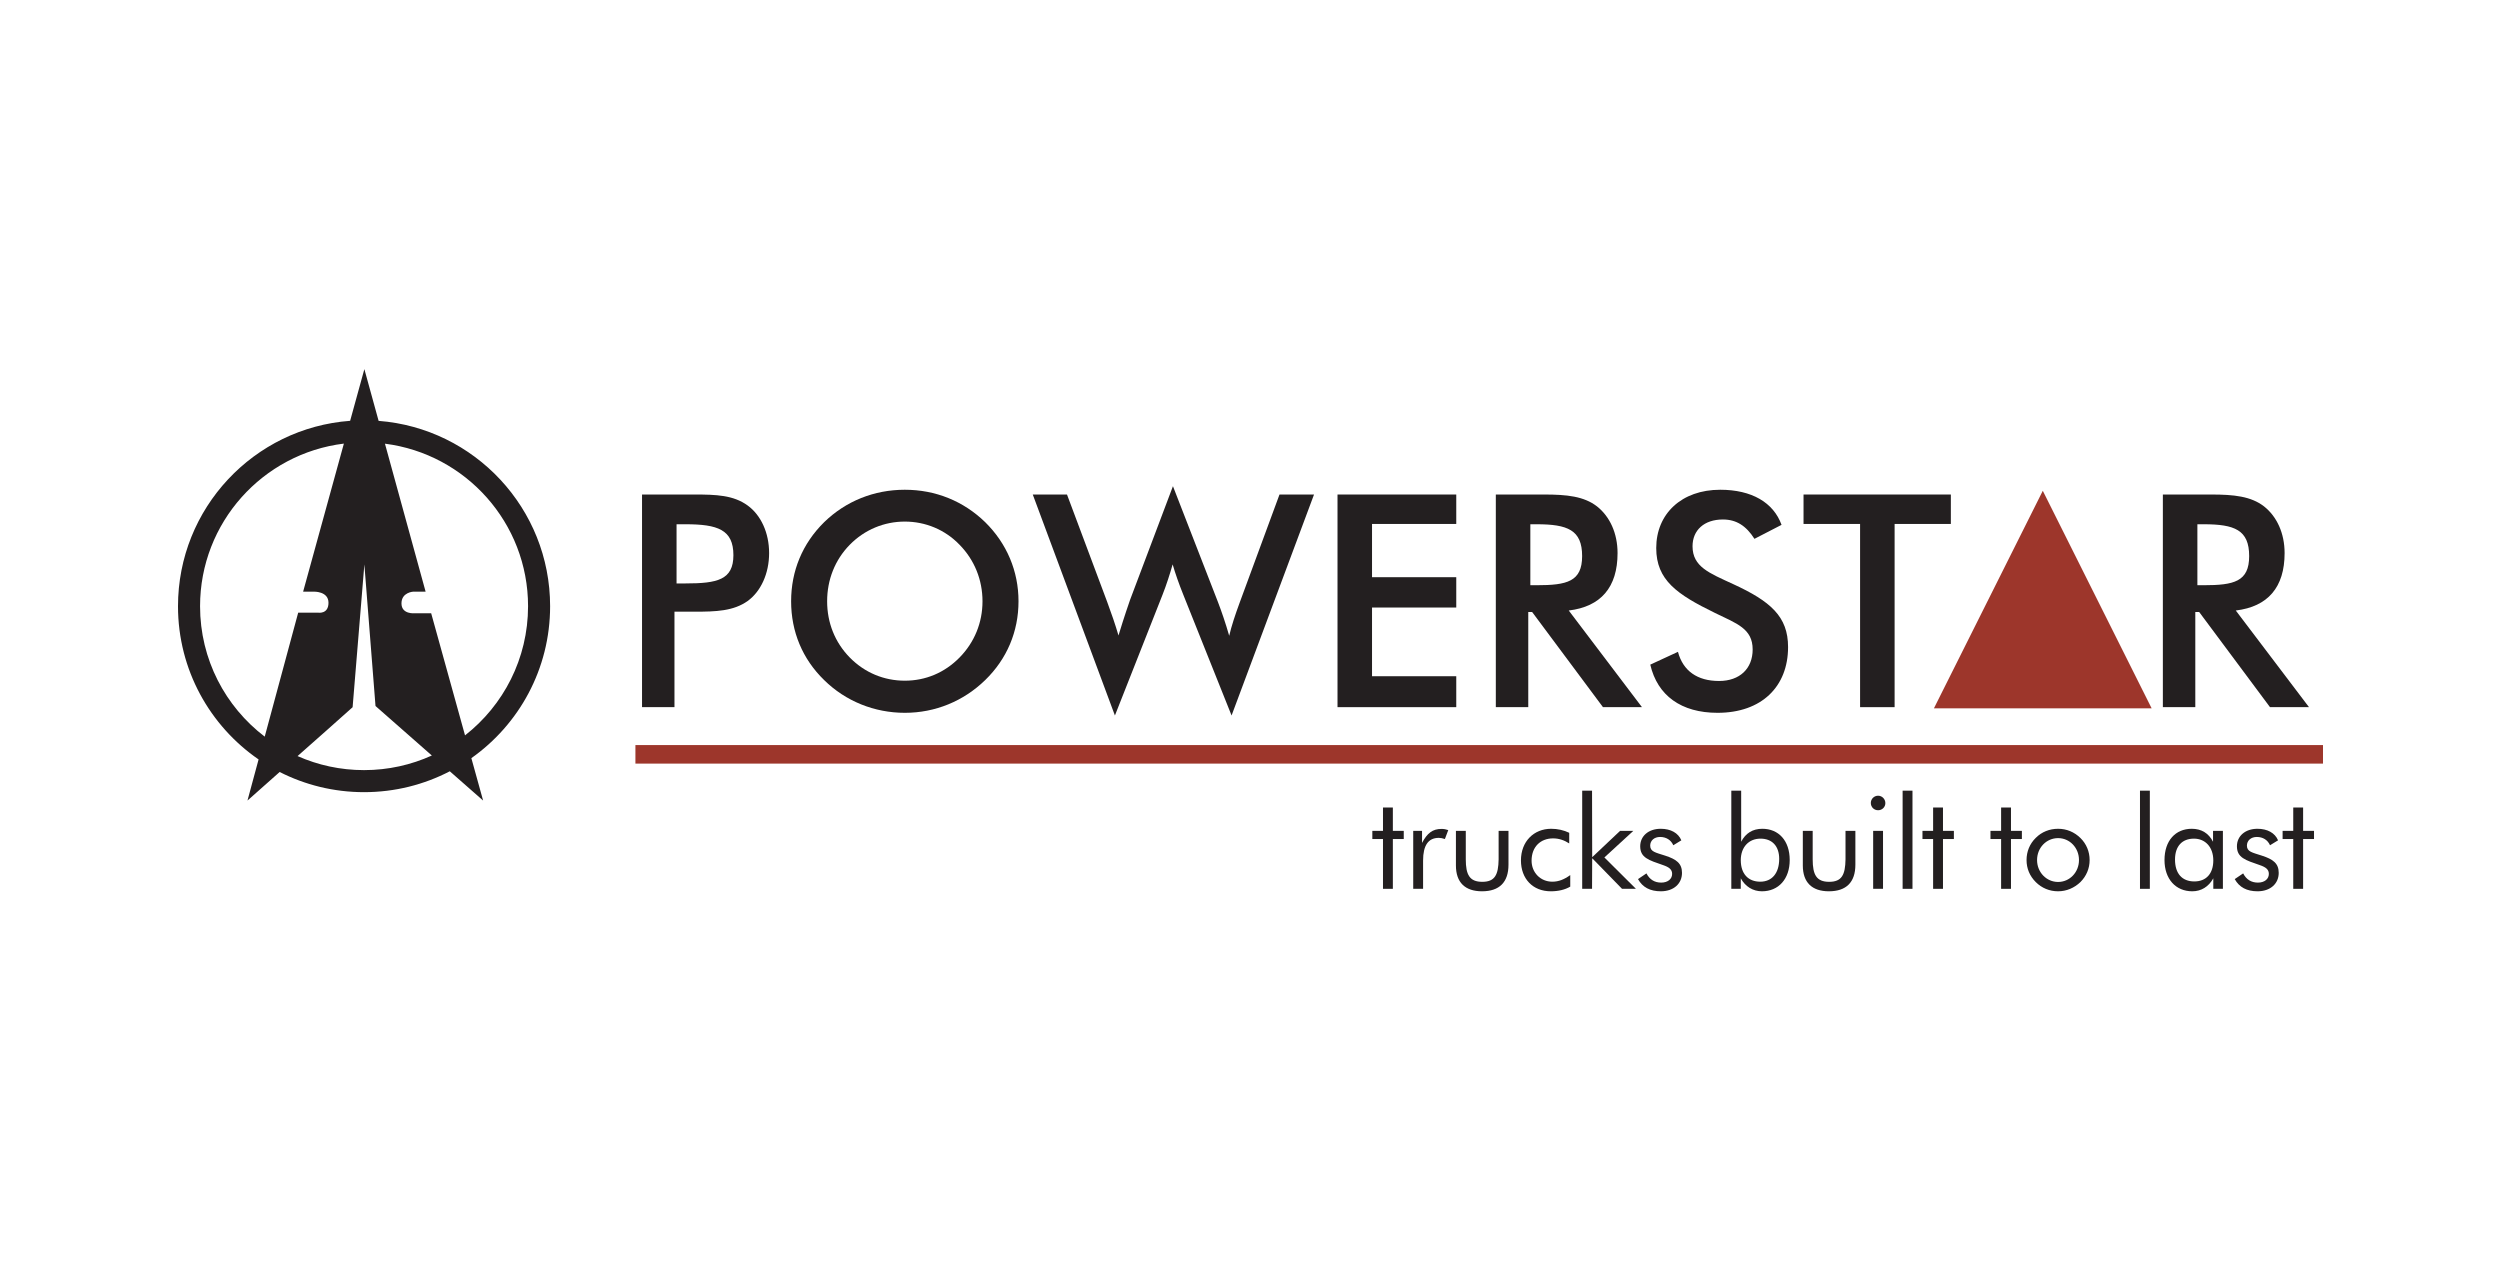 <svg xmlns="http://www.w3.org/2000/svg" xmlns:xlink="http://www.w3.org/1999/xlink" xmlns:serif="http://www.serif.com/" width="100%" height="100%" viewBox="0 0 5000 2522" xml:space="preserve" style="fill-rule:evenodd;clip-rule:evenodd;stroke-linejoin:round;stroke-miterlimit:2;">
    <g transform="matrix(1,0,0,1,-10806,0)">
        <g id="Powerstar_new_2021" transform="matrix(1,0,0,2.071,10806,0)">
            <rect x="0" y="0" width="5000" height="1217.27" style="fill:none;"></rect>
            <g transform="matrix(0.858,0,0,0.414,356,356.473)">
                <path d="M2784.02,1096.12L2784.02,1077.06L2808.83,1077.06L2808.83,1022.6L2831.82,1022.6L2831.82,1077.06L2857.23,1077.06L2857.23,1096.12L2831.82,1096.12L2831.82,1212.28L2808.83,1212.28L2808.83,1096.12L2784.02,1096.12Z" style="fill:rgb(35,31,32);fill-rule:nonzero;"></path>
                <path d="M2879.31,1077.05L2899.88,1077.05L2899.88,1105.19C2911.98,1082.2 2924.67,1072.52 2945.24,1072.52C2950.7,1072.52 2955.83,1073.42 2960.97,1075.25L2953.12,1096.12C2947.97,1094.3 2943.13,1093.4 2938.89,1093.4C2914.4,1093.4 2902.3,1110.93 2902.3,1146.33L2902.3,1212.28L2879.31,1212.28L2879.31,1077.05Z" style="fill:rgb(35,31,32);fill-rule:nonzero;"></path>
                <path d="M3001.83,1143.6C3001.83,1179.31 3010.61,1195.94 3040.24,1195.94C3069.9,1195.94 3077.75,1179.31 3078.37,1143.6L3078.37,1077.05L3101.36,1077.05L3101.36,1156.01C3101.36,1196.84 3080.17,1218.03 3039.65,1218.03C3000.31,1218.03 2978.84,1197.46 2978.84,1157.83L2978.84,1077.05L3001.83,1077.05L3001.83,1143.6Z" style="fill:rgb(35,31,32);fill-rule:nonzero;"></path>
                <path d="M3245.35,1207.14C3232.95,1214.4 3217.52,1218.03 3199.96,1218.03C3157.92,1218.03 3130.41,1188.68 3130.41,1146.02C3130.41,1101.87 3160.34,1072.2 3200.88,1072.2C3216,1072.2 3230.52,1075.54 3242.94,1081.59L3242.94,1106.39C3231.43,1098.83 3218.73,1094.61 3205.42,1094.61C3175.76,1094.61 3155.19,1114.55 3155.19,1146.63C3155.19,1173.84 3175.47,1195.63 3203.59,1195.63C3218.11,1195.63 3231.13,1190.5 3245.35,1180.21L3245.35,1207.14Z" style="fill:rgb(35,31,32);fill-rule:nonzero;"></path>
                <path d="M3273.18,983.289L3296.16,983.289L3296.48,1138.47L3361.51,1077.05L3392.38,1077.05L3324.92,1139.07L3398.43,1212.28L3366.06,1212.28L3296.48,1140.89L3296.16,1212.28L3273.18,1212.28L3273.18,983.289Z" style="fill:rgb(35,31,32);fill-rule:nonzero;"></path>
                <path d="M3422.93,1176.27C3430.49,1190.79 3442,1197.76 3457.41,1197.76C3472.83,1197.76 3482.82,1189.29 3482.82,1177.49C3482.82,1167.21 3475.87,1161.75 3461.65,1156.91C3428.38,1145.43 3408.41,1139.67 3408.41,1113.05C3408.41,1089.46 3427.47,1072.21 3456.2,1072.21C3479.51,1072.21 3497.03,1081.89 3504.3,1099.14L3485.55,1110.64C3480.1,1098.24 3468.91,1091.28 3454.68,1091.28C3441.08,1091.28 3431.69,1099.75 3431.69,1111.55C3431.69,1125.76 3444.1,1127.57 3466.49,1134.84C3492.82,1143.31 3505.82,1152.99 3505.82,1175.06C3505.82,1200.18 3486.45,1218.03 3456.52,1218.03C3431.4,1218.03 3413.86,1208.65 3403.28,1189.58L3422.93,1176.27Z" style="fill:rgb(35,31,32);fill-rule:nonzero;"></path>
                <path d="M3688.24,1195.63C3715.16,1195.63 3732.39,1176.27 3732.39,1142.39C3732.39,1112.45 3715.76,1095.2 3688.83,1095.2C3661.62,1095.2 3642.85,1114.87 3642.85,1145.43C3642.85,1177.48 3660.41,1195.63 3688.24,1195.63ZM3643.76,983.285L3643.76,1102.45C3654.05,1082.51 3670.68,1072.21 3693.08,1072.21C3730.88,1072.21 3756.9,1099.74 3756.9,1145.12C3756.9,1189.28 3730.88,1218.03 3692.17,1218.03C3671.3,1218.03 3653.45,1207.14 3642.85,1187.78L3642.85,1212.27L3620.78,1212.27L3620.78,983.285L3643.76,983.285Z" style="fill:rgb(35,31,32);fill-rule:nonzero;"></path>
                <path d="M3810.45,1143.6C3810.45,1179.31 3819.22,1195.94 3848.88,1195.94C3878.51,1195.94 3886.39,1179.31 3886.97,1143.6L3886.97,1077.05L3909.97,1077.05L3909.97,1156.01C3909.97,1196.84 3888.81,1218.03 3848.25,1218.03C3808.95,1218.03 3787.46,1197.46 3787.46,1157.83L3787.46,1077.05L3810.45,1077.05L3810.45,1143.6Z" style="fill:rgb(35,31,32);fill-rule:nonzero;"></path>
                <path d="M3951.42,1077.05L3974.41,1077.05L3974.41,1212.28L3951.42,1212.28L3951.42,1077.05ZM3962.92,995.08C3972.3,995.08 3979.85,1002.94 3979.85,1012.33C3979.85,1021.7 3972.3,1028.96 3962.92,1028.96C3953.53,1028.96 3945.97,1021.7 3945.97,1012.01C3945.97,1002.65 3953.53,995.08 3962.92,995.08Z" style="fill:rgb(35,31,32);fill-rule:nonzero;"></path>
                <rect x="4020.09" y="983.289" width="22.992" height="228.989" style="fill:rgb(35,31,32);"></rect>
                <path d="M4066.37,1096.12L4066.37,1077.06L4091.18,1077.06L4091.18,1022.6L4114.17,1022.6L4114.17,1077.06L4139.58,1077.06L4139.58,1096.12L4114.17,1096.12L4114.17,1212.28L4091.18,1212.28L4091.18,1096.12L4066.37,1096.12Z" style="fill:rgb(35,31,32);fill-rule:nonzero;"></path>
                <path d="M4224.88,1096.12L4224.88,1077.06L4249.68,1077.06L4249.68,1022.6L4272.68,1022.6L4272.68,1077.06L4298.09,1077.06L4298.09,1096.12L4272.68,1096.12L4272.68,1212.28L4249.68,1212.28L4249.68,1096.12L4224.88,1096.12Z" style="fill:rgb(35,31,32);fill-rule:nonzero;"></path>
                <path d="M4382.5,1196.25C4409.41,1196.25 4431.2,1173.85 4431.2,1145.12C4431.2,1116.39 4409.41,1093.99 4382.5,1093.99C4355.25,1093.99 4333.48,1116.39 4333.48,1145.12C4333.48,1173.85 4355.57,1196.25 4382.5,1196.25ZM4330.47,1093.4C4344.37,1079.46 4362.52,1072.21 4382.5,1072.21C4402.44,1072.21 4420.3,1079.78 4434.53,1093.69C4448.43,1107.3 4456,1125.45 4456,1145.12C4456,1164.79 4448.43,1182.63 4434.53,1196.55C4420.3,1210.15 4402.15,1218.03 4382.5,1218.03C4362.52,1218.03 4344.37,1210.46 4330.47,1196.55C4316.24,1182.32 4308.98,1164.79 4308.98,1145.12C4308.98,1125.45 4316.24,1107.3 4330.47,1093.4Z" style="fill:rgb(35,31,32);fill-rule:nonzero;"></path>
                <rect x="1066.24" y="876.938" width="3933.76" height="43.235" style="fill:rgb(157,54,43);"></rect>
                <path d="M1182.94,499.912C1257.18,499.912 1294.65,491.586 1294.65,433.99C1294.65,374.329 1257.88,361.851 1182.94,361.851L1162.13,361.851L1162.13,499.912L1182.94,499.912ZM1157.27,788.504L1081.66,788.504L1081.66,292.482L1203.76,292.482C1254.4,292.482 1294.65,293.864 1327.94,318.158C1358.47,340.335 1377.89,381.28 1377.89,429.14C1377.89,477.022 1358.47,518.65 1327.94,540.842C1294.65,564.438 1254.4,565.827 1203.76,565.827L1157.27,565.827L1157.27,788.504Z" style="fill:rgb(35,31,32);fill-rule:nonzero;"></path>
                <path d="M1821.86,409.733C1787.87,374.329 1742.08,355.62 1694.21,355.62C1646.35,355.62 1600.57,374.329 1565.87,409.733C1531.19,445.101 1513.14,491.586 1513.14,541.533C1513.14,591.487 1531.19,637.275 1565.87,672.672C1600.57,708.047 1645.65,726.771 1694.21,726.771C1742.77,726.771 1787.18,708.047 1821.86,672.672C1856.56,637.275 1875.29,591.487 1875.29,541.533C1875.29,491.586 1856.56,445.101 1821.86,409.733ZM1881.54,725.382C1830.88,774.652 1764.98,801.702 1694.21,801.702C1623.44,801.702 1556.16,774.652 1506.21,725.382C1455.55,676.126 1429.19,612.305 1429.19,541.533C1429.19,470.769 1455.55,406.941 1506.21,356.994C1556.86,307.723 1622.76,281.372 1694.21,281.372C1765.67,281.372 1830.88,307.723 1881.54,356.994C1932.18,406.941 1959.23,471.459 1959.23,541.533C1959.23,612.305 1932.18,676.126 1881.54,725.382Z" style="fill:rgb(35,31,32);fill-rule:nonzero;"></path>
                <path d="M2072.24,292.482L2165.9,542.907C2175.62,569.295 2184.63,594.97 2192.27,621.322C2206.83,573.454 2216.56,546.39 2219.32,538.072L2319.23,273.046L2423.99,542.907C2433.01,566.518 2442.01,592.869 2450.35,622.005C2455.88,598.439 2464.21,573.454 2474.64,545.002L2567.59,292.482L2648.07,292.482L2455.88,807.955L2342.81,524.875C2333.11,500.603 2324.78,477.022 2318.52,455.491C2311.59,479.778 2303.97,503.373 2294.95,526.292L2183.95,807.955L1992.47,292.482L2072.24,292.482Z" style="fill:rgb(35,31,32);fill-rule:nonzero;"></path>
                <path d="M2702.82,292.482L2979.63,292.482L2979.63,361.153L2783.28,361.153L2783.28,485.362L2979.63,485.362L2979.63,556.112L2783.28,556.112L2783.28,716.365L2979.63,716.365L2979.63,788.504L2702.82,788.504L2702.82,292.482Z" style="fill:rgb(35,31,32);fill-rule:nonzero;"></path>
                <path d="M3166.9,504.071C3237.66,504.071 3273.03,495.746 3273.03,436.084C3273.03,375.056 3239.05,361.851 3166.9,361.851L3152.31,361.851L3152.31,504.071L3166.9,504.071ZM3147.47,788.504L3071.84,788.504L3071.84,292.482L3184.24,292.482C3237.66,292.482 3277.19,296.642 3307.72,320.223C3337.54,343.818 3355.61,382.654 3355.61,429.14C3355.61,508.929 3316.74,554.018 3241.83,563.064L3412.5,788.504L3321.61,788.504L3156.47,566.518L3147.47,566.518L3147.47,788.504Z" style="fill:rgb(35,31,32);fill-rule:nonzero;"></path>
                <path d="M3496.4,659.467C3508.19,703.88 3541.5,727.447 3592.14,727.447C3640.71,727.447 3670.54,698.347 3670.54,653.934C3670.54,605.354 3633.76,593.581 3582.44,568.612C3494.34,525.573 3445.76,492.263 3445.76,417.331C3445.76,337.587 3504.72,281.372 3594.93,281.372C3668.45,281.372 3719.09,311.206 3737.85,363.247L3674.72,395.859C3655.26,365.312 3632.4,350.74 3601.16,350.74C3557.46,350.74 3530.39,375.732 3530.39,413.172C3530.39,461.069 3569.27,475.648 3624.75,501.308C3712.18,541.533 3753.08,576.937 3753.08,648.356C3753.08,740.652 3691.36,801.702 3588.67,801.702C3504.03,801.702 3448.55,761.477 3431.89,689.309L3496.4,659.467Z" style="fill:rgb(35,31,32);fill-rule:nonzero;"></path>
                <path d="M4001.41,788.504L3920.95,788.504L3920.95,361.153L3789.12,361.153L3789.12,292.482L4132.52,292.482L4132.52,361.153L4001.41,361.153L4001.41,788.504Z" style="fill:rgb(35,31,32);fill-rule:nonzero;"></path>
                <path d="M4093.08,791.18L4346.84,283.786L4600.52,791.18L4093.08,791.18Z" style="fill:rgb(157,54,43);fill-rule:nonzero;"></path>
                <path d="M669.073,854.325C758.496,784.345 815.954,675.435 815.983,553.102C815.983,358.484 670.512,197.831 482.395,173.916L577.177,519.094L548.325,519.094C548.325,519.094 520.919,520.519 520.919,546.449C520.919,572.364 551.197,569.499 551.197,569.499L590.149,569.499L669.073,854.325ZM711.232,1006.38L633.581,938.09C573.774,969.212 505.787,986.772 433.706,986.801C362.869,986.772 296.016,969.815 236.959,939.734L161.933,1006.38L187.833,910.437C74.371,832.22 0,701.357 0,553.102C0,324.469 176.89,137.167 401.262,120.566C401.851,118.567 434.419,0 434.419,0L467.62,120.69C691.316,137.996 867.398,324.985 867.398,553.102C867.398,699.489 794.881,828.94 683.819,907.456L711.232,1006.38ZM460.392,785.821L434.419,455.579L407.021,788.628C407.021,788.628 282.164,900.083 278.689,902.635C326.076,923.671 378.524,935.364 433.706,935.364C490.059,935.364 543.54,923.155 591.713,901.29L460.392,785.821ZM280.165,568.066L326.287,568.066C326.287,568.066 350.791,572.364 350.791,545.031C350.791,517.618 316.172,519.094 316.172,519.094L291.668,519.094L386.675,173.705C197.715,196.886 51.43,357.91 51.43,553.102C51.43,677.187 110.546,787.443 202.151,857.269L280.165,568.066Z" style="fill:rgb(35,31,32);fill-rule:nonzero;"></path>
                <rect x="4573.38" y="983.289" width="22.984" height="228.989" style="fill:rgb(35,31,32);"></rect>
                <path d="M4699.22,1095.2C4671.39,1095.2 4655.04,1113.05 4655.04,1143.91C4655.04,1176.58 4671.39,1195.04 4700.12,1195.04C4727.35,1195.04 4744.29,1177.18 4744.29,1146.02C4744.29,1114.56 4725.22,1095.2 4699.22,1095.2ZM4766.67,1212.28L4744.29,1212.28L4744.29,1187.78C4733.4,1207.43 4716.16,1218.03 4695.28,1218.03C4656.56,1218.03 4630.54,1189.28 4630.54,1145.12C4630.54,1099.75 4656.25,1072.21 4694.07,1072.21C4716.75,1072.21 4733.4,1082.51 4743.68,1102.46L4743.68,1077.05L4766.67,1077.05L4766.67,1212.28Z" style="fill:rgb(35,31,32);fill-rule:nonzero;"></path>
                <path d="M4813.88,1176.27C4821.44,1190.79 4832.94,1197.76 4848.37,1197.76C4863.79,1197.76 4873.77,1189.29 4873.77,1177.49C4873.77,1167.21 4866.83,1161.75 4852.6,1156.91C4819.33,1145.43 4799.36,1139.67 4799.36,1113.05C4799.36,1089.46 4818.42,1072.21 4847.16,1072.21C4870.46,1072.21 4887.99,1081.89 4895.25,1099.14L4876.51,1110.64C4871.05,1098.24 4859.86,1091.28 4845.63,1091.28C4832.03,1091.28 4822.65,1099.75 4822.65,1111.55C4822.65,1125.76 4835.05,1127.57 4857.44,1134.84C4883.77,1143.31 4896.77,1152.99 4896.77,1175.06C4896.77,1200.18 4877.41,1218.03 4847.47,1218.03C4822.35,1218.03 4804.81,1208.65 4794.23,1189.58L4813.88,1176.27Z" style="fill:rgb(35,31,32);fill-rule:nonzero;"></path>
                <path d="M4905.84,1096.12L4905.84,1077.06L4930.65,1077.06L4930.65,1022.6L4953.64,1022.6L4953.64,1077.06L4979.05,1077.06L4979.05,1096.12L4953.64,1096.12L4953.64,1212.28L4930.65,1212.28L4930.65,1096.12L4905.84,1096.12Z" style="fill:rgb(35,31,32);fill-rule:nonzero;"></path>
                <path d="M4721.78,504.071C4792.51,504.071 4827.9,495.746 4827.9,436.084C4827.9,375.056 4793.93,361.851 4721.78,361.851L4707.19,361.851L4707.19,504.071L4721.78,504.071ZM4702.34,788.504L4626.72,788.504L4626.72,292.482L4739.12,292.482C4792.51,292.482 4832.07,296.642 4862.6,320.223C4892.42,343.818 4910.49,382.654 4910.49,429.14C4910.49,508.929 4871.6,554.018 4796.68,563.064L4967.36,788.504L4876.46,788.504L4711.35,566.518L4702.34,566.518L4702.34,788.504Z" style="fill:rgb(35,31,32);fill-rule:nonzero;"></path>
            </g>
        </g>
    </g>
</svg>